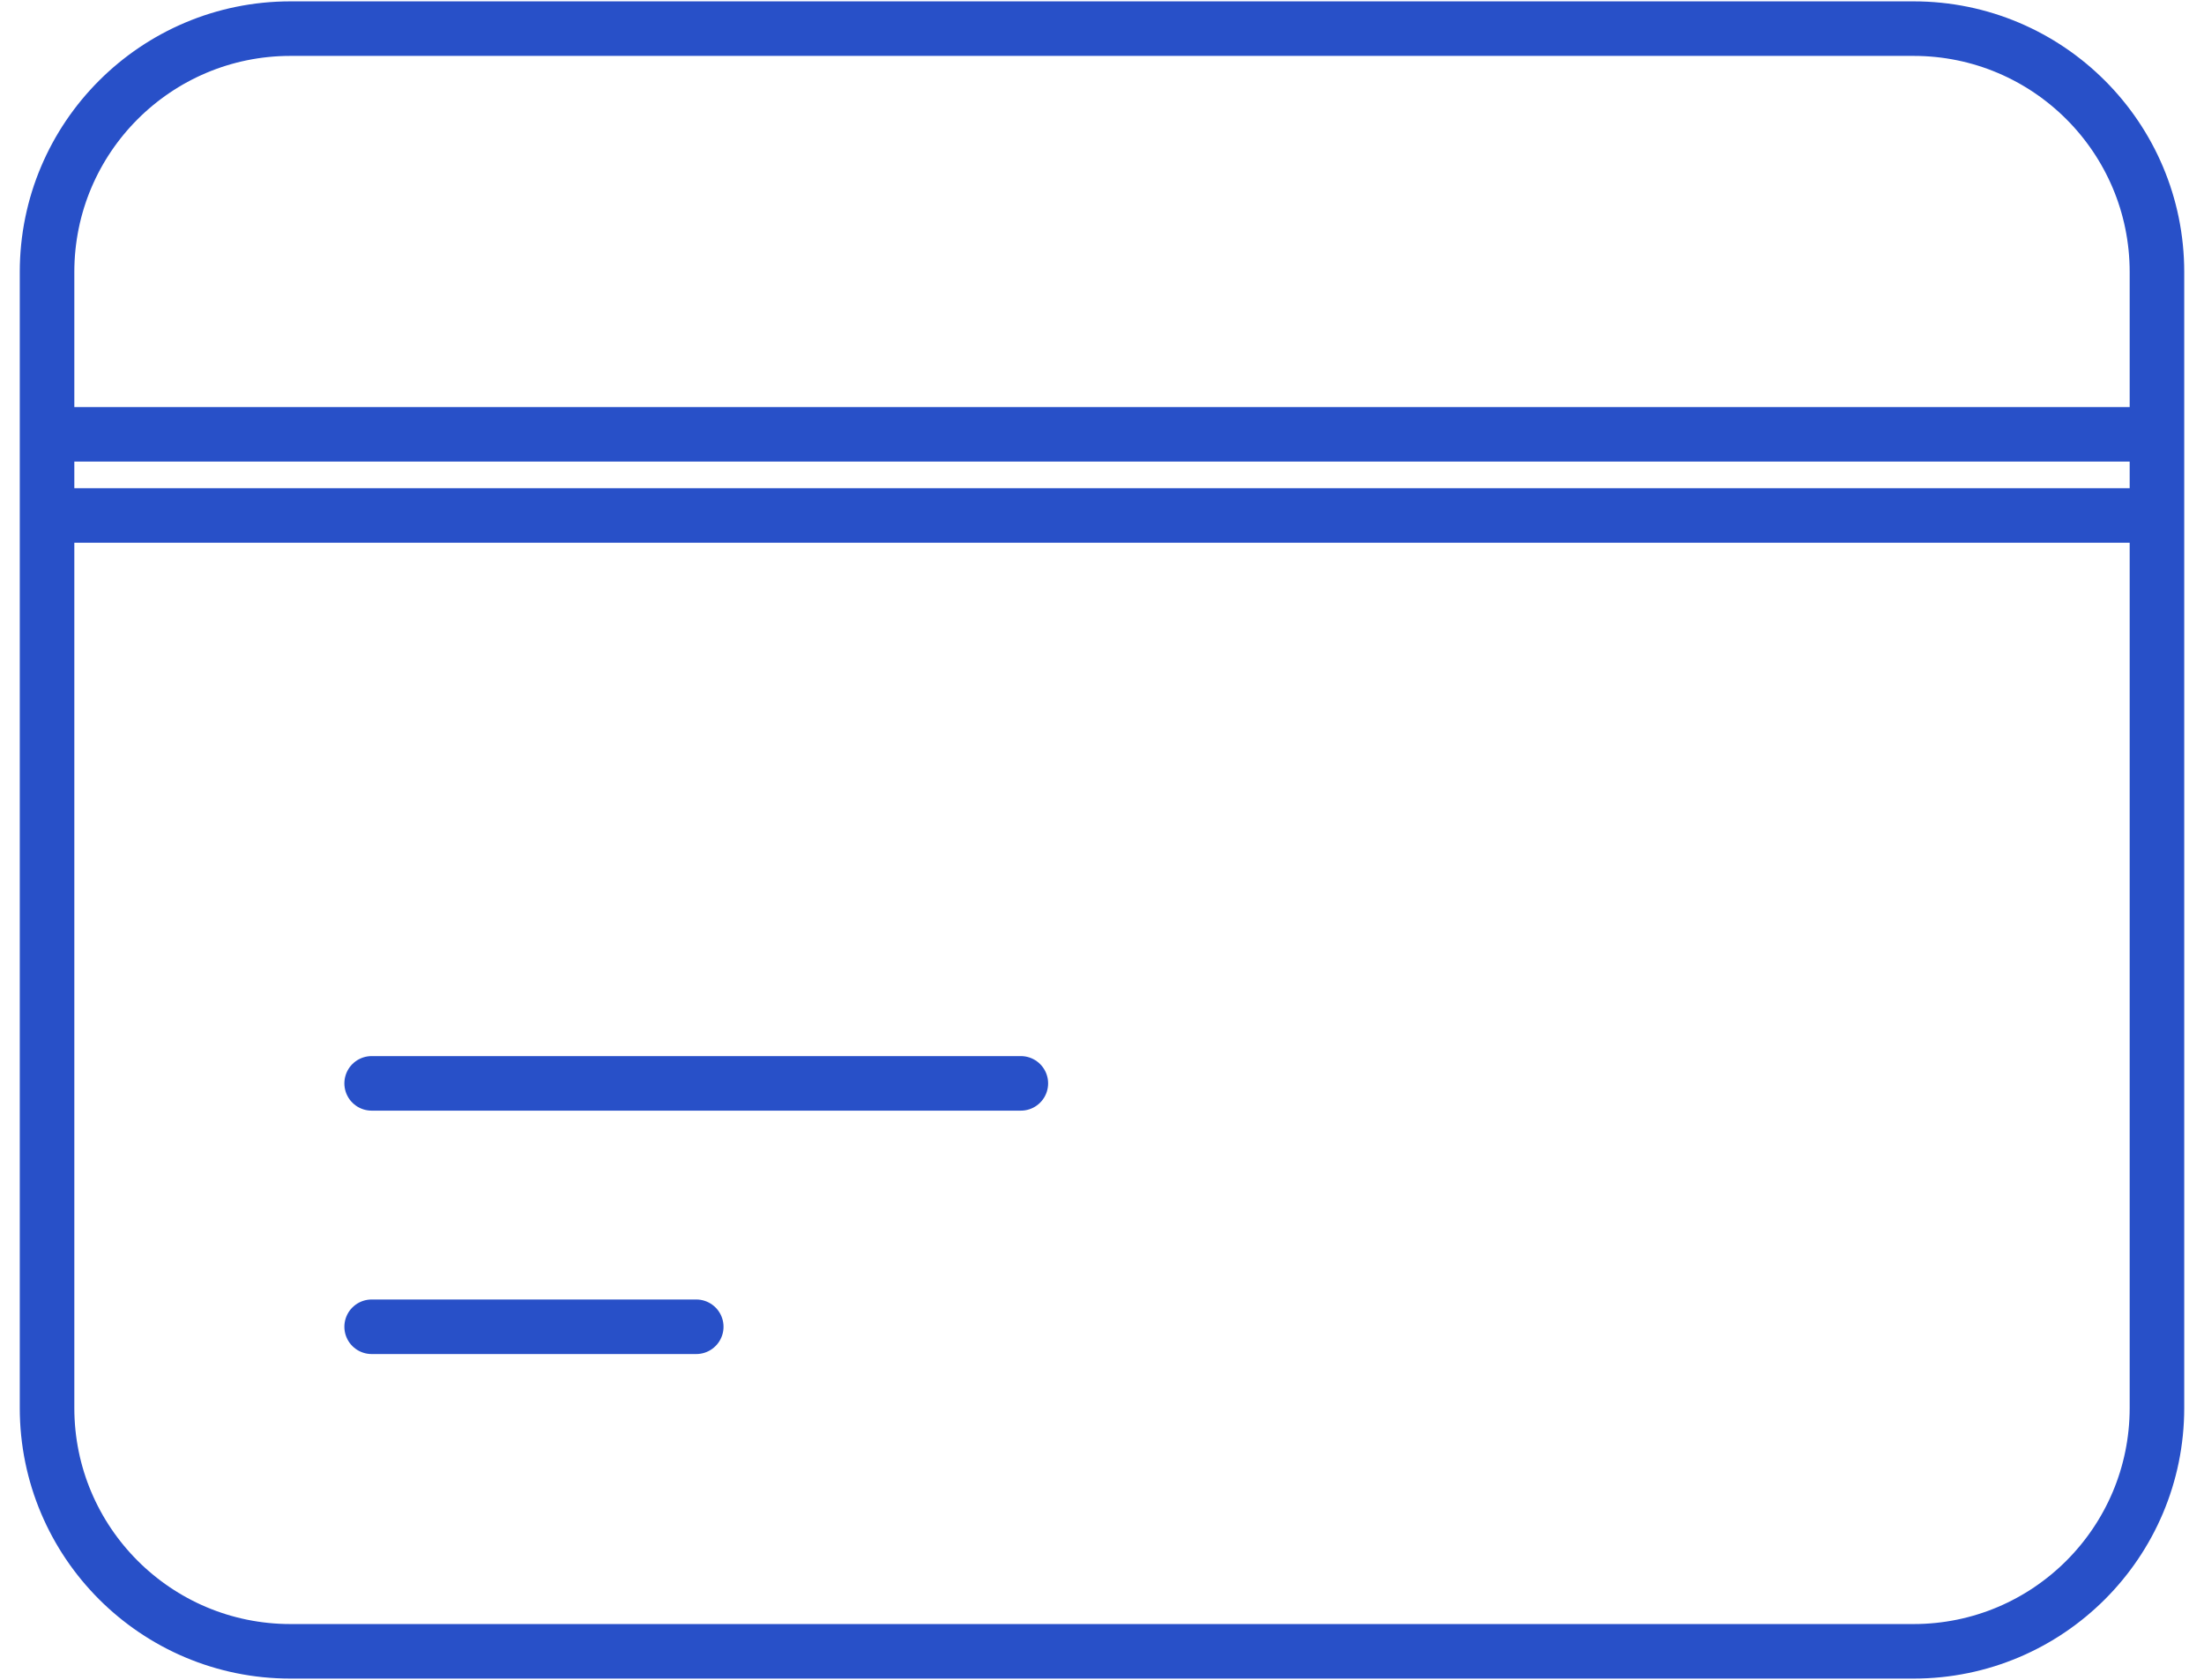 <svg width="101" height="77" viewBox="0 0 101 77" fill="none" xmlns="http://www.w3.org/2000/svg">
<path d="M2.156 19.906H98.844M2.156 23.625H98.844M17.031 49.656H46.781M17.031 60.812H31.906M13.312 75.688H87.688C93.849 75.688 98.844 70.693 98.844 64.531V12.469C98.844 6.307 93.849 1.312 87.688 1.312H13.312C7.151 1.312 2.156 6.307 2.156 12.469V64.531C2.156 70.693 7.151 75.688 13.312 75.688Z" stroke="#2850C8" stroke-width="2.5" stroke-linecap="round" stroke-linejoin="round"/>
</svg>
